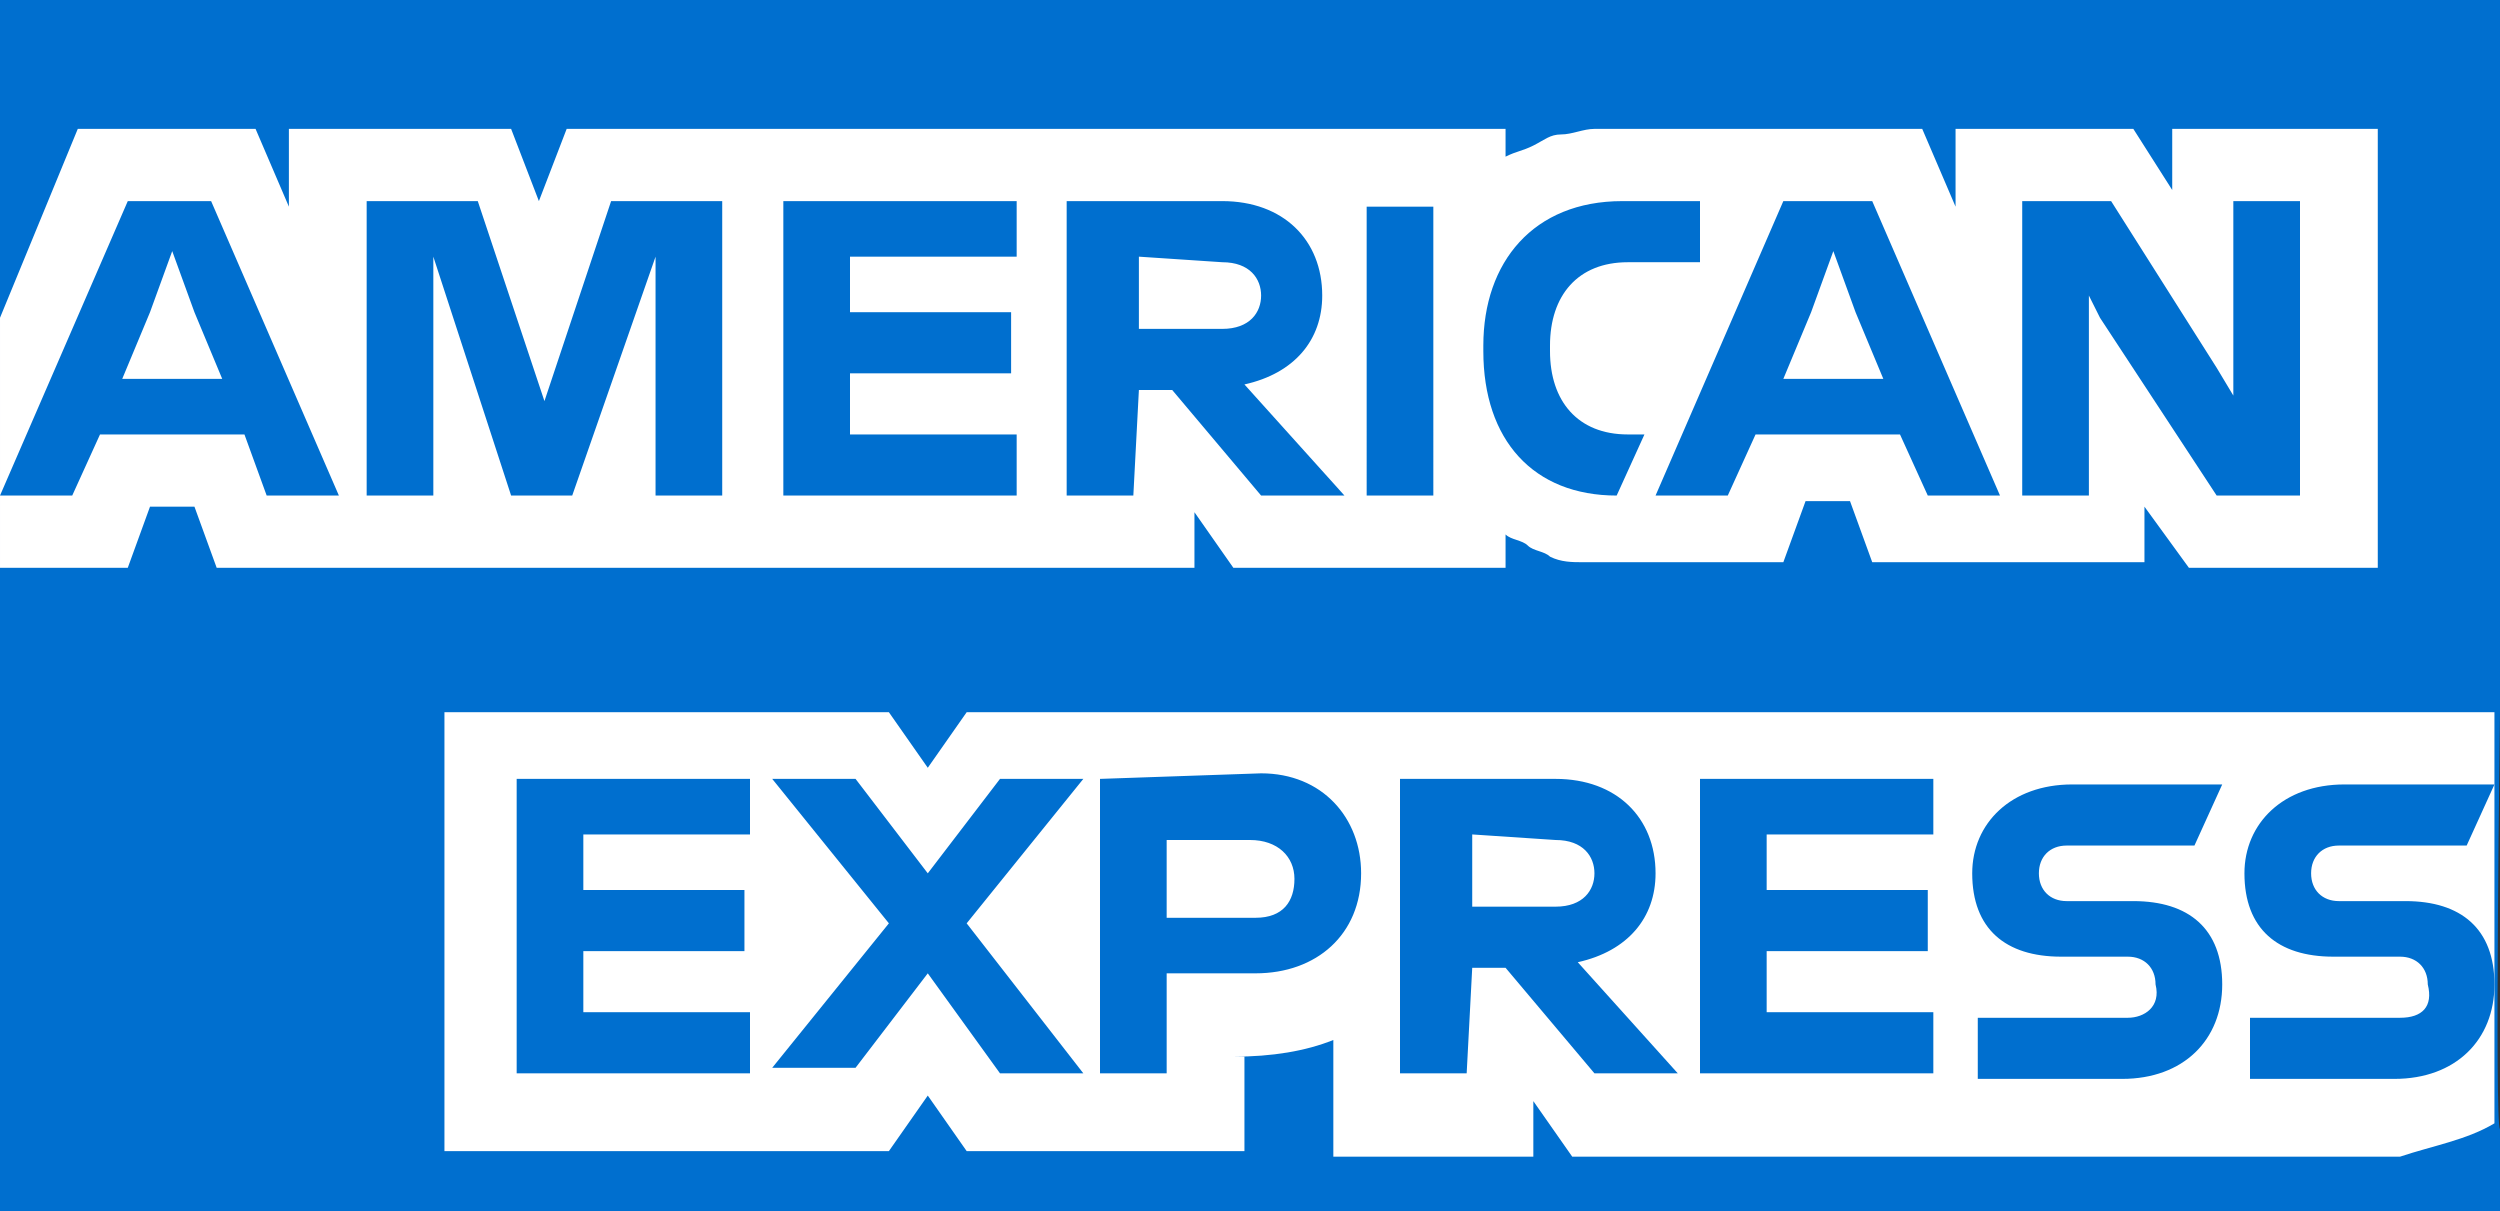 <?xml version="1.0" encoding="utf-8"?>
<!-- Generator: Adobe Illustrator 19.0.0, SVG Export Plug-In . SVG Version: 6.00 Build 0)  -->
<svg version="1.1" id="Layer_1" xmlns="http://www.w3.org/2000/svg" xmlns:xlink="http://www.w3.org/1999/xlink" x="0px" y="0px"
	 viewBox="-283 385.6 45 21.8" style="enable-background:new -283 385.6 45 21.8;" xml:space="preserve">
<rect x="-283" y="385.6" width="45" height="21.8" fill="#333333" stroke="none"/>
<style type="text/css">
	.st0{fill:#FFFFFF;}
	.st1{fill:#006FCF;}
</style>
<g>
	<polygon id="logo-blue-box-small-45-9x45-a" class="st0" points="-238.1,418.9 -283,418.9 -283,374 -238.1,374 	"/>
</g>
<g transform="translate(0 .12)">
	<path class="st1" d="M-238,398.3v-24.4h-45v45h45v-13.1C-238.1,405.8-238,398.3-238,398.3"/>
	<path class="st0" d="M-243.6,395.7h3.4v-7.9h-3.7v1.1l-0.7-1.1h-3.2v1.4l-0.6-1.4h-5.2c-0.2,0-0.5,0-0.7,0s-0.4,0.1-0.6,0.1
		c-0.2,0-0.3,0.1-0.5,0.2c-0.2,0.1-0.3,0.1-0.5,0.2v-0.2v-0.3h-16.9l-0.5,1.3l-0.5-1.3h-4v1.4l-0.6-1.4h-3.2l-1.4,3.4v4.5h2.3
		l0.4-1.1h0.8l0.4,1.1h17.6v-1l0.7,1h4.9v-0.2v-0.4c0.1,0.1,0.3,0.1,0.4,0.2s0.3,0.1,0.4,0.2c0.2,0.1,0.4,0.1,0.6,0.1s0.5,0,0.7,0
		h2.9l0.4-1.1h0.8l0.4,1.1h4.9v-1L-243.6,395.7z M-238.1,405.7v-7.4h-27.5l-0.7,1l-0.7-1h-8v7.9h8l0.7-1l0.7,1h5v-1.7h-0.2
		c0.7,0,1.3-0.1,1.8-0.3v2.1h3.6v-1l0.7,1h14.9C-239.2,406.1-238.6,406-238.1,405.7L-238.1,405.7z"/>
	<path class="st1" d="M-239.8,403.8h-2.7v1.1h2.6c1.1,0,1.8-0.7,1.8-1.7s-0.6-1.5-1.6-1.5h-1.2c-0.3,0-0.5-0.2-0.5-0.5
		s0.2-0.5,0.5-0.5h2.3l0.5-1.1h-2.7c-1.1,0-1.8,0.7-1.8,1.6c0,1,0.6,1.5,1.6,1.5h1.2c0.3,0,0.5,0.2,0.5,0.5
		C-239.2,403.6-239.4,403.8-239.8,403.8L-239.8,403.8z M-244.7,403.8h-2.7v1.1h2.6c1.1,0,1.8-0.7,1.8-1.7s-0.6-1.5-1.6-1.5h-1.2
		c-0.3,0-0.5-0.2-0.5-0.5s0.2-0.5,0.5-0.5h2.3l0.5-1.1h-2.7c-1.1,0-1.8,0.7-1.8,1.6c0,1,0.6,1.5,1.6,1.5h1.2c0.3,0,0.5,0.2,0.5,0.5
		C-244.1,403.6-244.4,403.8-244.7,403.8L-244.7,403.8z M-248.2,400.6v-1.1h-4.2v5.3h4.2v-1.1h-3v-1.1h2.9v-1.1h-2.9v-1h3
		C-248.2,400.5-248.2,400.6-248.2,400.6z M-255,400.6c0.5,0,0.7,0.3,0.7,0.6s-0.2,0.6-0.7,0.6h-1.5v-1.3L-255,400.6L-255,400.6z
		 M-256.5,402.9h0.6l1.6,1.9h1.5l-1.8-2c0.9-0.2,1.4-0.8,1.4-1.6c0-1-0.7-1.7-1.8-1.7h-2.8v5.3h1.2L-256.5,402.9L-256.5,402.9z
		 M-259.7,401.3c0,0.4-0.2,0.7-0.7,0.7h-1.6v-1.4h1.5C-260,400.6-259.7,400.9-259.7,401.3L-259.7,401.3z M-263.2,399.5v5.3h1.2V403
		h1.6c1.1,0,1.9-0.7,1.9-1.8c0-1-0.7-1.8-1.8-1.8L-263.2,399.5L-263.2,399.5z M-265,404.8h1.5l-2.1-2.7l2.1-2.6h-1.5l-1.3,1.7
		l-1.3-1.7h-1.5l2.1,2.6l-2.1,2.6h1.5l1.3-1.7L-265,404.8z M-269.5,400.6v-1.1h-4.2v5.3h4.2v-1.1h-3v-1.1h2.9v-1.1h-2.9v-1h3V400.6z
		 M-245.2,391.2l2.1,3.2h1.5v-5.3h-1.2v3.5l-0.3-0.5l-1.9-3h-1.6v5.3h1.2v-3.6L-245.2,391.2z M-250.4,391.1l0.4-1.1l0.4,1.1l0.5,1.2
		h-1.8L-250.4,391.1z M-248.3,394.4h1.3l-2.3-5.3h-1.6l-2.3,5.3h1.3l0.5-1.1h2.6L-248.3,394.4z M-253.9,394.4L-253.9,394.4l0.5-1.1
		h-0.3c-0.9,0-1.4-0.6-1.4-1.5v-0.1c0-0.9,0.5-1.5,1.4-1.5h1.3v-1.1h-1.4c-1.6,0-2.5,1.1-2.5,2.6v0.1
		C-256.3,393.4-255.4,394.4-253.9,394.4L-253.9,394.4z M-258.4,394.4h1.2V392v-2.8h-1.2v2.7V394.4z M-261,390.2
		c0.5,0,0.7,0.3,0.7,0.6c0,0.3-0.2,0.6-0.7,0.6h-1.5v-1.3L-261,390.2L-261,390.2z M-262.5,392.5h0.6l1.6,1.9h1.5l-1.8-2
		c0.9-0.2,1.4-0.8,1.4-1.6c0-1-0.7-1.7-1.8-1.7h-2.8v5.3h1.2L-262.5,392.5L-262.5,392.5z M-264.7,390.2v-1.1h-4.2v5.3h4.2v-1.1h-3
		v-1.1h2.9v-1.1h-2.9v-1h3V390.2z M-273.8,394.4h1.1l1.5-4.3v4.3h1.2v-5.3h-2l-1.2,3.6l-1.2-3.6h-2v5.3h1.2v-4.3L-273.8,394.4z
		 M-280.3,391.1l0.4-1.1l0.4,1.1l0.5,1.2h-1.8L-280.3,391.1z M-278.2,394.4h1.3l-2.3-5.3h-1.5l-2.3,5.3h1.3l0.5-1.1h2.6
		L-278.2,394.4z"/>
</g>
</svg>
